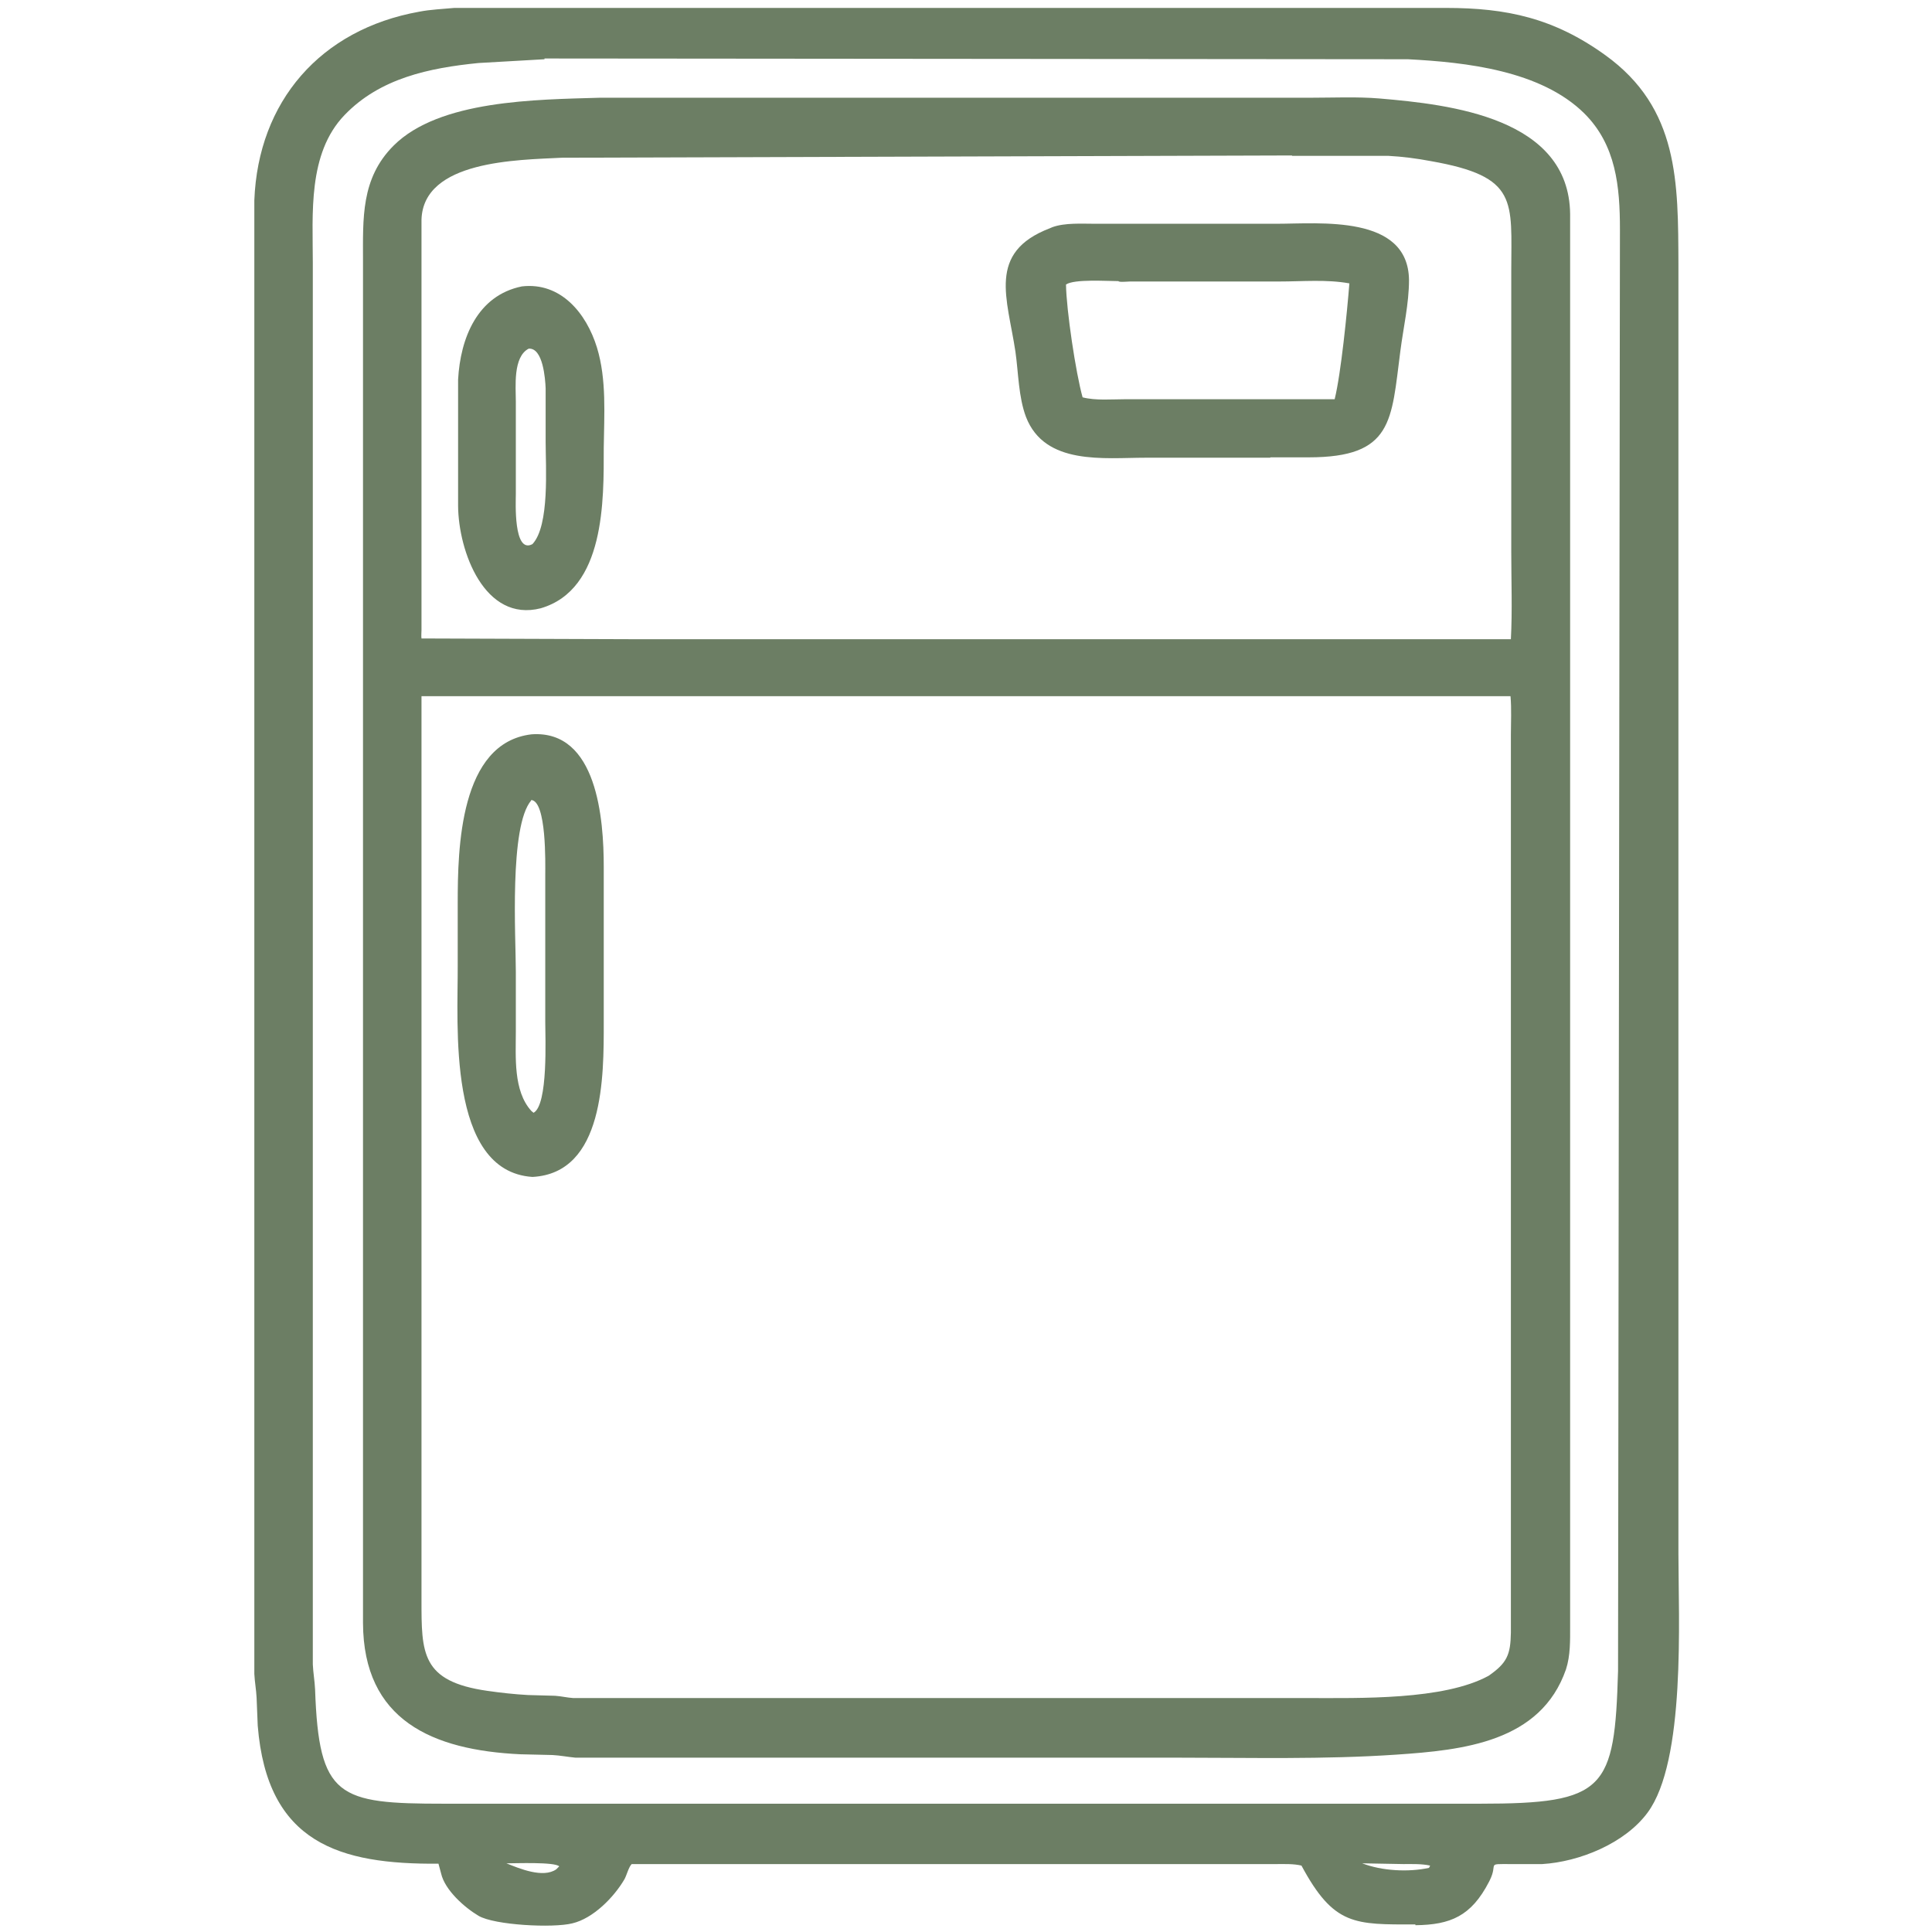<?xml version="1.0" encoding="UTF-8"?>
<svg id="Livello_1" xmlns="http://www.w3.org/2000/svg" version="1.1" viewBox="0 0 512 512">
  <!-- Generator: Adobe Illustrator 29.5.0, SVG Export Plug-In . SVG Version: 2.1.0 Build 137)  -->
  <defs>
    <style>
      .st0 {
        fill: #6c7e64;
      }
    </style>
  </defs>
  <path class="st0" d="M375.1,510c-16.1,0-21.6.4-30.2-15.6-2.1-.5-4.4-.4-6.6-.4h-170.9c-.8.8-1.3,2.9-1.9,4-2.8,4.8-8.3,10.4-13.8,11.7-5.1,1.3-20.7.5-24.9-2-3.7-2.2-8.9-6.8-9.9-11.2l-.7-2.6c-26.2.2-45.4-5.4-47.9-36.6l-.3-7.4c-.1-2.1-.5-4.2-.6-6.3V53.1c1-26.2,17.5-45.3,43.7-50,3.1-.6,6.2-.7,9.3-1h262.8c16.1,0,28.6,2.7,42.2,12.5,19.6,14.1,19.3,33.8,19.4,55.4v341.8c0,17,2,54.9-8.2,68.6-6,8.1-18,13-27.9,13.6h-8.4c-6.6,0-3.2-.3-5.5,4.3l-.2.4c-4.7,9.1-10.2,11.4-19.5,11.5h0ZM144.3,15.7l-17.5,1c-13,1.3-26.1,4-35.5,13.8-9.8,10.2-8.4,26.2-8.4,39.2v371.4c.1,2.2.5,4.4.6,6.6,1,28.7,6.1,30.3,34.2,30.3h250s24.5,0,24.5,0c33.3,0,35.7-3.7,36.6-35.2l.5-382c0-11.3-1-22.4-9.5-30.8-11.5-11.3-31.2-13.5-46.7-14.3l-228.8-.2ZM134.2,493.8c3.5,1.4,9.7,4,13.2,1.6l.8-.8c-1.2-1.2-11.6-.8-13.8-.8h-.2ZM361,493.8c5.2,2,12.2,2.4,17.7,1.2l.3-.6c-2.3-.5-4.8-.4-7.1-.4l-10.8-.2Z"/>
  <path class="st0" d="M312.1,465.8h-159.6c-2.1-.2-4.1-.6-6.1-.7l-8.5-.2c-23.3-1.1-41.6-9-41.7-34.8V69.2c0-11.3-.6-21.9,8.1-30.6,12.1-12.1,37.7-12.2,54.7-12.7h41.3c0,0,147,0,147,0,6,0,12.3-.3,18.3.2,18.8,1.6,50.2,5.1,50.5,30.6v374.2c0,3.8.1,7.8-1.1,11.5-6.7,19.3-27.3,21.4-45,22.6-19.2,1.3-38.5.8-57.8.8ZM342.4,41.2l-193.5.6c-11.8.6-36.7.7-37.2,16.4v108.8c0,.6-.1,1.6,0,2.2l57.7.2h231c.4-7.6.1-15.5.1-23.2v-74.4c0-18.6,2-25-21.3-29.1-3.7-.7-7.5-1.2-11.3-1.4h-25.5ZM111.7,184.6v239.4c0,14.1-.1,21.6,17.5,24.1,3.5.5,7.1.9,10.7,1.1l7.2.2c1.6.1,3.2.5,4.8.6h194.3c14.2,0,36.4.6,48.3-5.9,4.9-3.4,5.8-5.6,5.9-11.4v-238c0-3.3.2-6.8-.1-10.2H111.7Z"/>
  <path class="st0" d="M336.6,121.3h-33c-11,0-26.7,2.1-31.7-10.8-2-5.3-2-11.7-2.8-17.3-2.1-14.1-7.6-26.3,9.1-32.7l.7-.3c3.3-1.2,7.8-.9,11.3-.9h13.5s34.6,0,34.6,0c11.4,0,34.9-2.5,35.1,14.9,0,6.3-1.5,12.6-2.3,18.9-2.4,18.4-1.9,28.1-24.3,28.1h-10.1ZM296.4,74.5c-3,0-11.7-.6-13.9.9.1,6.8,2.6,23.5,4.4,29.9,3.5.9,7.7.5,11.3.5h46.1s9.4,0,9.4,0c1.7-6.9,3.3-23.2,3.9-30.7-6-1.1-12.5-.5-18.6-.5h-39.5c-.8,0-2.3.2-3,0Z"/>
  <path class="st0" d="M143.3,161.2c-14.9,3.8-21.8-15.1-21.9-27.1v-33.5c.6-11,5.1-22.3,16.9-24.7,10.3-1.2,17.1,7.1,19.9,16.2,2.6,8.5,1.9,17.9,1.8,26.6,0,13.8.4,37.5-16.7,42.5h0ZM140.1,92.4c-4.2,2.2-3.4,10.1-3.4,14v24.6c0,1.8-.7,15.9,4.4,13.2,4.6-4.9,3.5-20.5,3.5-27.1v-14.2c-.1-2.5-.7-10.8-4.5-10.5h0Z"/>
  <path class="st0" d="M141.1,311.9c-22.7-1.5-19.7-40.6-19.8-56.1v-16.5c0-14.4.5-42.5,19.6-44.7,17.4-1.2,19.1,22.6,19.1,35.1v41.4c0,13.9.2,39.8-18.9,40.8h0ZM140.8,212.1c-5.9,6.8-4.1,36.4-4.1,45.4v15.9c0,6.7-.7,15.7,4.1,21l.6.5c3.9-2.1,3.1-20.1,3.1-24v-39.2c0-2.5.4-19.6-3.8-19.7Z"/>
</svg>